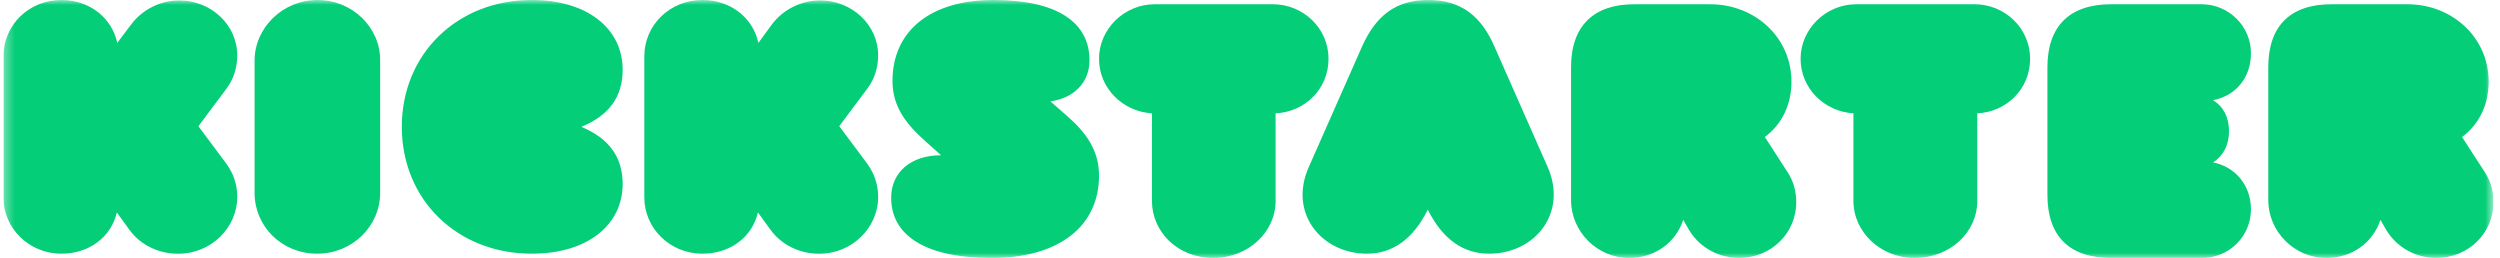 <svg width="252" height="26" viewBox="0 0 252 26" fill="none" xmlns="http://www.w3.org/2000/svg">
<g clip-path="url(#clip0_1603_1304)">
<mask id="mask0_1603_1304" style="mask-type:luminance" maskUnits="userSpaceOnUse" x="0" y="0" width="252" height="26">
<path d="M251.342 0H0.342V26H251.342V0Z" fill="white"/>
</mask>
<g mask="url(#mask0_1603_1304)">
<path d="M23.915 19.849C23.915 22.987 21.233 25.617 17.891 25.576C16.045 25.576 14.152 24.728 13.01 23.115L11.778 21.417C11.206 23.878 9.007 25.573 6.194 25.573C2.938 25.573 0.345 23.028 0.345 19.89V5.683C0.342 2.545 2.894 -0 6.191 -0C9.049 -0 11.292 1.823 11.82 4.325L13.227 2.458C14.372 0.932 16.218 0.043 18.066 0.043C21.233 0.043 23.915 2.461 23.915 5.599C23.915 6.786 23.562 7.973 22.817 8.948L20.001 12.724L22.817 16.5C23.565 17.519 23.915 18.662 23.915 19.849ZM32.013 -0C35.542 -0 38.363 2.803 38.319 6.117V19.456C38.319 22.77 35.54 25.573 31.968 25.573C28.397 25.573 25.662 22.811 25.662 19.456V6.117C25.662 2.803 28.485 -0 32.013 -0ZM62.765 18.545C62.765 22.653 59.249 25.573 53.609 25.573C46.058 25.573 40.502 20.113 40.502 12.785C40.502 5.458 46.058 -0 53.609 -0C59.251 -0 62.765 2.92 62.765 7.028C62.765 9.78 61.377 11.644 58.6 12.788C61.377 13.932 62.765 15.836 62.765 18.547V18.545ZM88.519 19.849C88.519 22.987 85.831 25.617 82.526 25.576C80.675 25.576 78.782 24.728 77.635 23.115L76.4 21.417C75.828 23.878 73.624 25.573 70.805 25.573C67.545 25.573 64.946 23.028 64.946 19.89V5.683C64.946 2.545 67.5 -0 70.805 -0C73.668 -0 75.917 1.823 76.445 4.325L77.81 2.458C78.955 0.932 80.806 0.041 82.657 0.041C85.829 0.041 88.516 2.458 88.516 5.596C88.516 6.783 88.163 7.97 87.416 8.946L84.597 12.721L87.416 16.497C88.163 17.516 88.516 18.66 88.516 19.847L88.519 19.849ZM110.782 17.705C110.782 22.793 106.758 26.002 99.979 26.002C93.199 26.002 89.829 23.692 89.829 19.929C89.829 17.319 91.884 15.652 94.815 15.652H94.859L93.285 14.241C91.317 12.487 89.962 10.733 89.962 8.167C89.962 3.163 93.725 -0 100.154 -0C106.583 -0 109.82 2.267 109.82 6.073C109.82 8.34 108.246 9.88 105.882 10.222L107.501 11.634C109.47 13.344 110.782 15.142 110.782 17.707V17.705ZM128.582 20.245C128.582 23.398 125.826 26 122.284 26C118.741 26 116.116 23.401 116.116 20.245V11.422C113.185 11.251 110.78 8.907 110.78 5.923C110.78 2.938 113.316 0.424 116.422 0.424H128.274C131.38 0.424 133.916 2.854 133.916 5.923C133.916 8.991 131.511 11.294 128.58 11.422V20.245H128.582ZM143.922 21.129C142.434 24.136 140.33 25.573 137.791 25.573C133.192 25.573 129.863 21.466 131.921 16.85L137.31 4.654C138.667 1.646 140.638 -0.003 143.966 -0.003C147.295 -0.003 149.311 1.649 150.623 4.654L156.012 16.85C158.028 21.466 154.741 25.573 150.098 25.573C147.514 25.573 145.412 24.134 143.922 21.129ZM158.362 6.778C158.362 2.601 160.65 0.426 164.742 0.426H172.353C176.973 0.426 180.578 3.837 180.578 8.226C180.578 10.613 179.567 12.573 177.896 13.809L180.184 17.348C180.798 18.285 181.062 19.308 181.062 20.373C181.062 23.526 178.51 26 175.3 26C173.32 26 171.386 25.019 170.285 23.23L169.668 22.165C168.92 24.424 166.852 26.002 164.214 26.002C161.003 26.002 158.362 23.36 158.362 20.163V6.778ZM199.309 20.245C199.309 23.398 196.603 26 192.979 26C189.575 26 186.825 23.401 186.825 20.245V11.422C183.899 11.251 181.499 8.907 181.499 5.923C181.499 2.938 184.03 0.424 187.131 0.424H199.003C202.102 0.424 204.635 2.854 204.635 5.923C204.635 8.991 202.235 11.294 199.309 11.422V20.245ZM226.896 21.101C226.896 23.853 224.639 26.043 221.907 26H212.798C208.633 26 206.379 23.85 206.379 19.638V6.788C206.379 2.619 208.636 0.426 212.798 0.426H221.907C224.639 0.426 226.896 2.619 226.896 5.369C226.896 7.86 225.335 9.668 223.079 10.097C224.119 10.743 224.684 11.815 224.684 13.235C224.684 14.654 224.077 15.729 223.079 16.372C225.29 16.801 226.896 18.65 226.896 21.101ZM228.642 6.778C228.642 2.601 230.886 0.426 235.022 0.426H242.633C247.253 0.426 250.858 3.837 250.858 8.226C250.858 10.613 249.847 12.573 248.176 13.809L250.464 17.348C251.078 18.285 251.342 19.308 251.342 20.373C251.342 23.526 248.79 26 245.58 26C243.6 26 241.666 25.019 240.565 23.23L239.948 22.165C239.2 24.424 237.132 26.002 234.494 26.002C231.283 26.002 228.642 23.36 228.642 20.163V6.778Z" fill="#05CE78"/>
</g>
</g>
<defs>
<clipPath id="clip0_1603_1304">
<rect width="251" height="26" fill="white" transform="translate(0.342)"/>
</clipPath>
</defs>
</svg>
